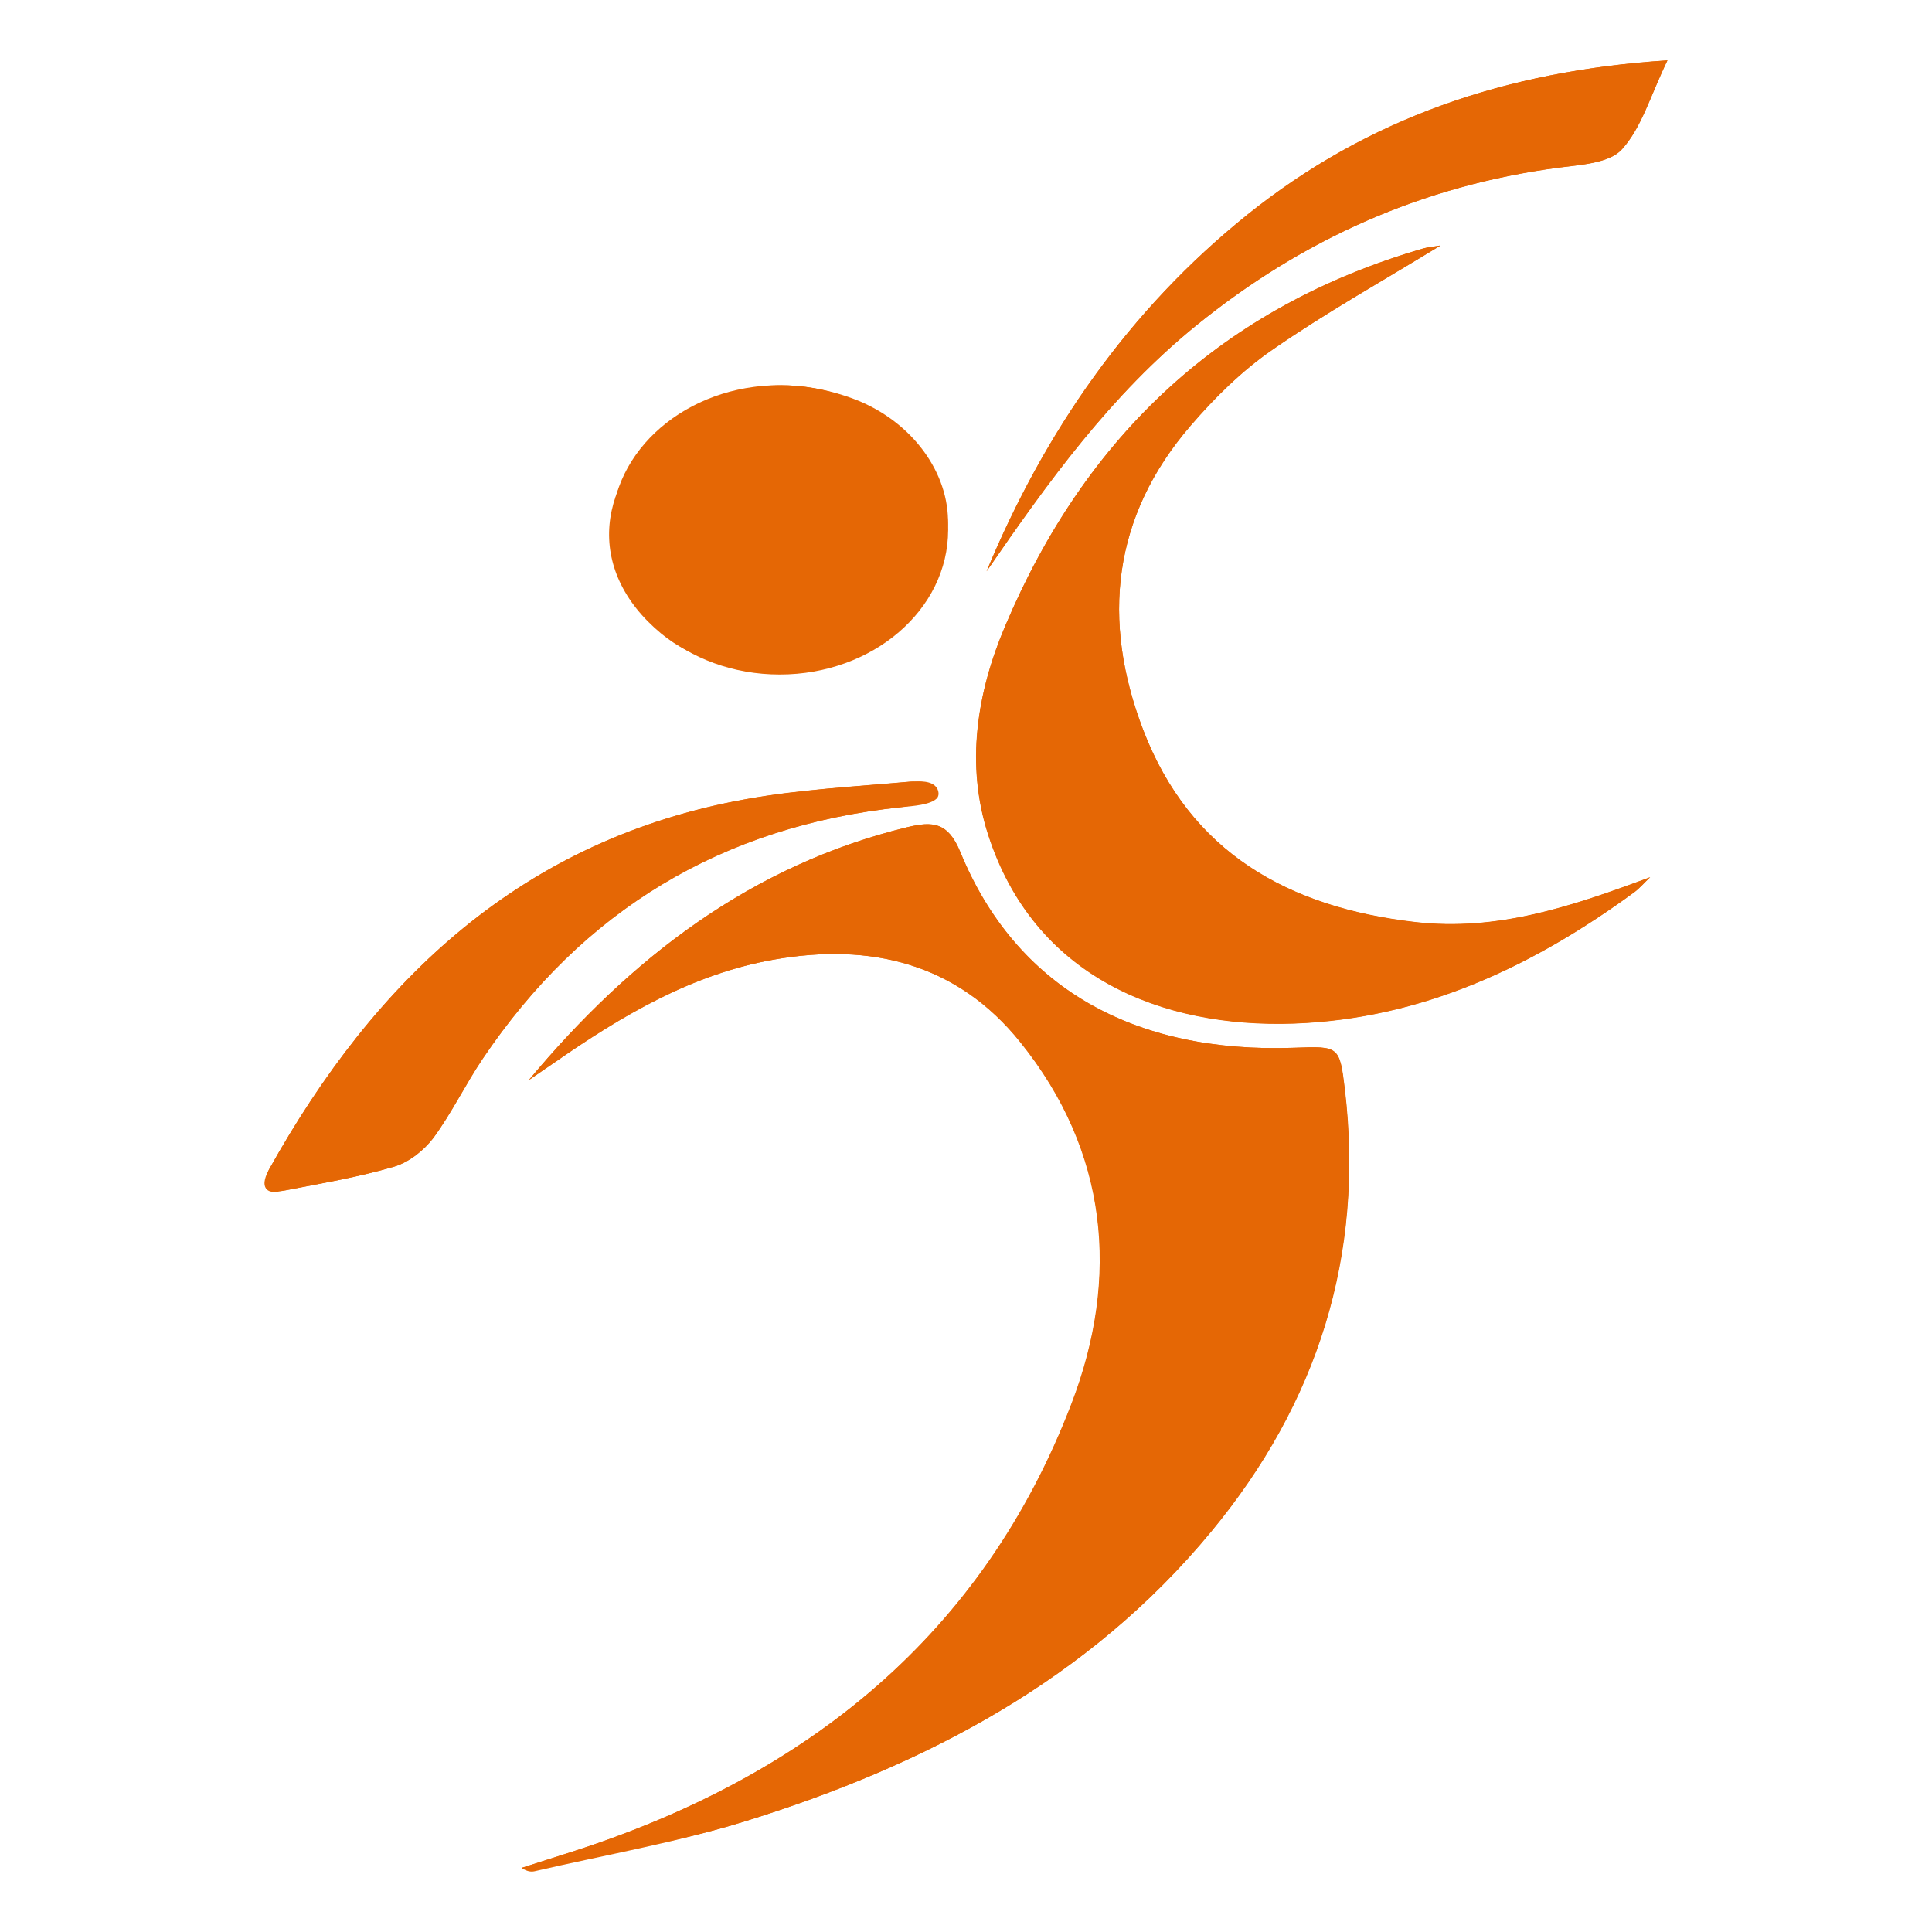 <?xml version="1.0" encoding="utf-8"?>
<!-- Generator: Adobe Illustrator 24.1.1, SVG Export Plug-In . SVG Version: 6.00 Build 0)  -->
<svg version="1.1" id="Livello_1" xmlns="http://www.w3.org/2000/svg" xmlns:xlink="http://www.w3.org/1999/xlink" x="0px" y="0px"
	 viewBox="0 0 1600 1600" style="enable-background:new 0 0 1600 1600;" xml:space="preserve">
<style type="text/css">
	.st0{fill-rule:evenodd;clip-rule:evenodd;fill:#E56705;}
</style>
<g id="omino">
	<path class="st0" d="M437.9,894.5c7.3-5,14.4-9.8,21.5-14.8c55.7-38.7,113.4-73,181.3-85c80.3-14.2,151.8,3.1,204.2,68.4
		c72.8,90.4,82.5,194.7,42.5,299.1C814,1354,668.6,1470.3,476.3,1532.7c-14.7,4.7-29.6,9.4-44.4,14.2c4.3,2.9,7.8,3.5,10.8,2.8
		c58.2-13.5,117.3-23.7,174.3-41.4c149.1-46.3,284.6-117.1,386.1-240.1c87.7-106.2,126.7-228.2,110.5-366.1
		c-4.3-35.9-5-35.7-41.5-34.4c-133.9,5-231.2-50.5-276.9-162c-10.1-24.9-23-25.6-43.7-20.7C621.9,716.5,522.1,793.6,437.9,894.5z
		 M1193,203.3c-6.3,1.1-10.4,1.4-14.2,2.5c-166,48.2-279.7,154.8-346.3,312.5c-23.6,55.4-33,115-14.2,173
		c37.8,117.3,143,160.3,253.4,156.4c105.8-3.8,197.6-47.2,281.8-108.8c4.5-3.4,8.3-7.9,13-12.3c-64.2,23.9-126.4,45.1-195,37.1
		c-104.2-12.2-185.7-57.1-224.8-159.2c-34.7-90.7-25.6-176.7,39.4-252c19.9-23.1,42.3-45.3,67.4-62.6
		C1097.6,259.2,1144.5,232.9,1193,203.3z M641.9,555.1c21.5-5.1,43.8-8.4,64.5-16c46-17.3,79.5-65.2,78.7-108.6
		c-0.7-42.5-32.7-84-80.4-101c-51.1-18.2-102.1-12.9-145,18.5c-66.5,48.6-76,123.9-12.1,176.7C574.7,547.1,606.9,553.1,641.9,555.1z
		 M775.8,661.1c0-2.6,0.2-5.4,0.3-8.2c-7.5-1.9-15.1-6.2-22.4-5.6c-45.4,4.1-91.1,6.4-135.9,14.5C433,695,311,810.4,222.8,968.5
		c-2.5,4.4-1.6,10.7-2.4,16.1c5.4,0.4,11.1,2.2,16.1,1.2c30.2-5.9,60.6-11,89.9-19.6c12.2-3.7,24.6-13.5,32.4-23.7
		c15.2-20.7,26.5-44.2,40.8-65.5c83-123.5,198.5-193,346.5-208.5C756.2,667.5,766,663.7,775.8,661.1L775.8,661.1z M1380.9,50
		c-133.6,8.6-248.3,47.9-347.8,127.7c-98.3,79-167.9,179.5-216.1,295.4c50.8-74,103.1-146.4,173.9-203.8
		c88-71.4,187.2-115.5,299.6-130.5c18.3-2.4,42-3.6,52.6-15.1C1359.6,105.7,1366.7,79.3,1380.9,50L1380.9,50z"/>
	<path class="st0" d="M437.9,894.5c84.2-100.9,184-178,313.8-209.5c20.7-5,33.5-4.2,43.7,20.7c45.7,111.5,143,167,276.9,162
		c36.5-1.3,37.2-1.5,41.5,34.4c16.3,137.8-22.7,259.9-110.5,366.1c-101.5,123-237,193.8-386.1,240.1c-57,17.7-107.5,24.5-165.6,38
		c-2.3,0.5-15.3,3.6-19.5,0.6c14.8-4.8,29.7-9.5,44.4-14.2c192.3-62.4,337.8-178.7,411.2-370.5c40-104.4,30.3-208.7-42.5-299.1
		c-52.5-65.3-123.9-82.6-204.2-68.4c-68,12-125.7,46.3-181.4,85C452.2,884.7,445.1,889.5,437.9,894.5z"/>
	<path class="st0" d="M1193,203.3c-48.5,29.7-95.4,56-139.5,86.4c-25,17.3-47.5,39.5-67.4,62.6c-65,75.3-74.1,161.4-39.4,252
		c39.1,102.1,120.6,147.1,224.9,159.2c68.6,8.1,130.8-13.2,195-37.1c-4.7,4.4-8.5,8.9-13,12.3c-84.2,61.7-176.1,105-281.8,108.8
		c-110.5,3.8-215.6-39.1-253.4-156.4c-18.7-58-9.4-117.6,14.2-173c66.6-157.6,180.2-264.3,346.2-312.4
		C1182.6,204.6,1186.7,204.4,1193,203.3z"/>
	<path class="st0" d="M775.8,661.2c-5.3,5.4-19.6,6.3-29.6,7.3c-147.9,15.7-263.4,85.1-346.5,208.4c-14.3,21.2-25.6,44.8-40.8,65.5
		c-7.8,10.3-20.1,20.1-32.4,23.7c-29.3,8.7-59.8,13.8-89.9,19.6c-5.1,1-12.8,3.1-16.1-1.2c-3.4-4.3-0.1-11.7,2.4-16.1
		C311,810.4,433,695,617.8,661.9c44.8-8.1,90.5-10.4,135.9-14.5c7.3-0.6,18.6-1.2,22.4,5.6C777.4,655.2,778,659,775.8,661.2z"/>
	<path class="st0" d="M1380.9,50c-14.2,29.3-21.4,55.7-37.8,73.8c-10.5,11.5-34.3,12.7-52.6,15.1C1178.2,153.8,1079,198,991,269.3
		c-70.8,57.4-123,129.8-173.9,203.8c48.2-115.9,117.8-216.5,216.1-295.4C1132.7,97.9,1247.4,58.6,1380.9,50z"/>
	<path class="st0" d="M785.2,438.9c0,66.1-62.4,119.7-139.5,119.7S506.3,505,506.3,438.9S568.7,319,645.7,319
		S785.2,372.7,785.2,438.9z"/>
</g>
</svg>

